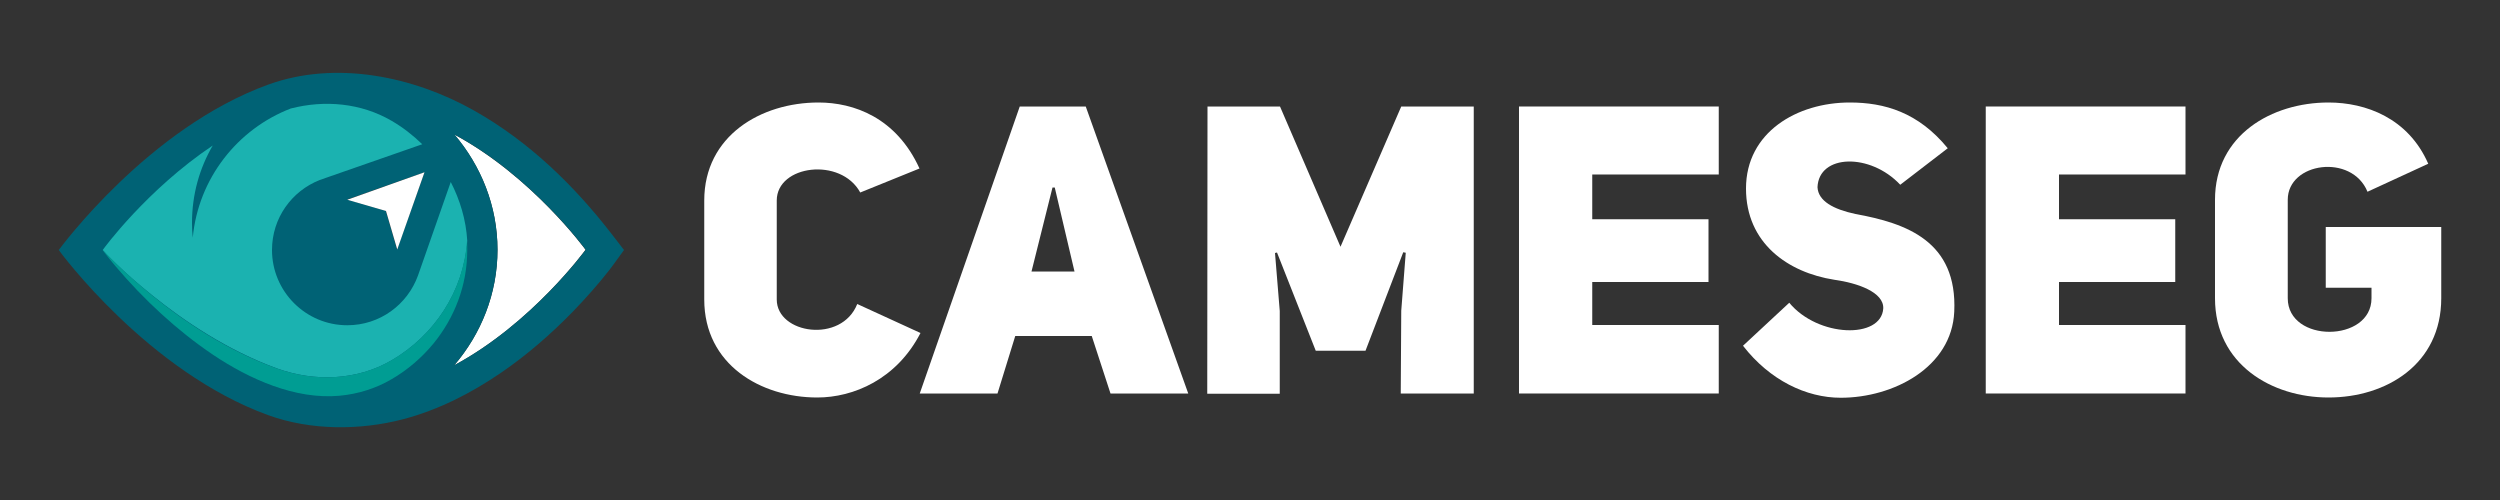 <?xml version="1.0" encoding="utf-8"?>
<!-- Generator: Adobe Illustrator 25.0.0, SVG Export Plug-In . SVG Version: 6.00 Build 0)  -->
<svg version="1.1" id="Camada_1" xmlns="http://www.w3.org/2000/svg" xmlns:xlink="http://www.w3.org/1999/xlink" x="0px" y="0px"
	 viewBox="0 0 1000 200" style="enable-background:new 0 0 1000 200;" xml:space="preserve">
<rect x="0" y="0" width="1000" height="200" fill="#333333" stroke="none"/>
<style type="text/css">
	.st0{fill:#006275;}
	.st1{fill:#FFFFFF;}
	.st2{fill:#1BB2B0;}
	.st3{fill:#009D93;}
</style>
<g>
	<g>
		<path class="st0" d="M127.1,29.7c0,0,0.1,0,0.1,0c0.1,0,0.2,0,0.3,0L127.1,29.7z"/>
		<path class="st1" d="M181.7,146.1c31.1-16.7,52.5-46.2,52.5-46.2s-21.4-29.4-52.5-46.1C192.4,66.3,199,82.4,199,99.9
			C199,117.5,192.4,133.6,181.7,146.1z"/>
		<path class="st0" d="M244.9,93.9c-15.3-19.8-33.3-37.3-55.3-49.7c-24.3-13.7-55.3-20.1-82.2-10.4C59.2,51.2,24,99.4,23.5,100
			c0.4,0.6,35.7,48.7,83.9,66.1c16.9,6.1,36.5,6.1,53.8,1.6c14.1-3.7,27.2-10.4,39.2-18.6c10.4-7.1,19.9-15.4,28.7-24.4
			c5.2-5.4,10.2-11,14.8-16.9c0.4-0.5,0.8-1.1,1.2-1.6l4.5-6.2C248,97.9,246.4,95.9,244.9,93.9z M169.8,68.9l-11,30.9l-4.5-15.5
			l-15.5-4.5L169.8,68.9z M181.7,146.1c10.7-12.5,17.3-28.6,17.3-46.2c0-17.5-6.6-33.6-17.2-46.1c31.1,16.7,52.5,46.1,52.5,46.1
			S212.8,129.4,181.7,146.1z"/>
		<path class="st2" d="M41.1,100L41.1,100C41.1,100,41.1,100,41.1,100c0.4,0.5,7.7,8.5,19.9,18.2c12.4,10,29.9,21.9,49.9,29.2
			c15.1,5.4,31.9,4.8,45.8-3.3c16.9-9.9,28.8-27.5,30.2-47.8c-0.5-8.4-2.9-16.3-6.6-23.5l-13.1,37.4h0
			c-4.2,11.6-15.2,19.9-28.3,19.9c-16.6,0-30.1-13.5-30.1-30.1c0-12.8,7.9-23.6,19.1-28v0l1.8-0.6c0.1,0,0.1-0.1,0.2-0.1l39-13.6
			c-3.7-3.6-7.8-6.8-12.3-9.4c-12.2-7.1-26.7-8.4-40.3-4.9C95,51.6,79.3,71.4,77.1,95.1c-0.2-2-0.3-3.9-0.3-6
			c0-11.3,3-21.8,8.3-30.9C58.8,75.8,41.3,99.6,41.1,100L41.1,100L41.1,100C41.1,99.9,41,100,41.1,100L41.1,100L41.1,100L41.1,100z"
			/>
		<path class="st3" d="M156.6,151.7c6.4-3.7,12.1-8.6,16.8-14.3c8.4-10.3,13.5-23.2,13.5-37.4c0,0,0-0.1,0-0.1c0-1.2,0-2.5-0.1-3.6
			c-1.4,20.4-13.3,38-30.2,47.8c-13.8,8.1-30.7,8.7-45.8,3.3c-20.1-7.2-37.5-19.1-49.9-29.2C48.8,108.4,41.5,100.4,41,100
			c0.1,0.1,2,2.7,5.3,6.6c11.2,13.2,24.5,25.6,38.9,35.3c14.5,9.7,32.8,18,50.6,16.4C143.2,157.6,150.3,155.4,156.6,151.7z"/>
		<polygon class="st1" points="138.9,79.9 154.4,84.4 158.9,99.8 169.8,68.9 		"/>
	</g>
	<g>
		<g>
			<path class="st1" d="M368.2,133.2c-9.6,18.6-26.9,25.8-41.3,25.8c-22.5,0-45.2-13.1-45.2-39.2V80.2c0-25.9,22.7-39.2,45.7-39.2
				c14.1,0,31.1,6,40.4,26.4L344.1,77c-7.8-14.3-33.4-11-33.4,3.2v39.6c0,13.8,25.9,17.7,32.2,1.8L368.2,133.2z"/>
			<path class="st1" d="M475.3,157.4h-31.1l-7.5-23h-30.6l-7.1,23h-31.1l40-114.8h26.4L475.3,157.4z M429.8,108.6L421.9,75H421
				l-8.4,33.6H429.8z"/>
			<path class="st1" d="M483,42.6h29l24.2,56.1l24.3-56.1h29v114.8h-29.2l0.2-33.1l1.8-23.2l-1-0.2l-15.1,39.4h-19.9L510.8,101
				l-0.8,0.2l1.9,23.2v33.1h-29L483,42.6L483,42.6z"/>
			<path class="st1" d="M636.9,87.7h46.5v25.1h-46.5V130h50.6v27.4h-79.9V42.6h79.9v27.2h-50.6V87.7z"/>
			<path class="st1" d="M715.7,121.1c11.5,13.9,36.8,14.6,37.6,2.3c0.3-6.5-10.2-10.2-19.6-11.5c-18.5-2.9-35.3-14.6-35.3-36.5
				c0-22.5,20.4-34.4,41.5-34.4c13.9,0,27.4,3.9,39.2,18.3l-19,14.6c-12-12.8-32.6-12.3-33.1,1c0.3,5.5,6.3,8.8,15.2,10.7
				c20.4,3.7,40.8,10.9,39.5,39.1c-1,22.2-24.3,34.4-45.4,34.4c-13.8,0-28.4-7-39.1-20.8L715.7,121.1z"/>
			<path class="st1" d="M823.6,87.7h46.5v25.1h-46.5V130h50.6v27.4h-79.9V42.6h79.9v27.2h-50.6L823.6,87.7L823.6,87.7z"/>
			<path class="st1" d="M947,76.7c-6.3-15.4-31.9-11.8-31.9,3.2v39.4c0,18,33.5,17.8,33.5,0v-4.2h-18.3V90.8h46.2v28.5
				c0,26.4-22,39.7-45.1,39.7c-22.7,0-45.4-13.3-45.4-39.7V79.9C886,54,908.7,41,931.4,41c14.9,0,31.9,6.2,39.9,24.5L947,76.7z"/>
		</g>
	</g>
</g>
</svg>
